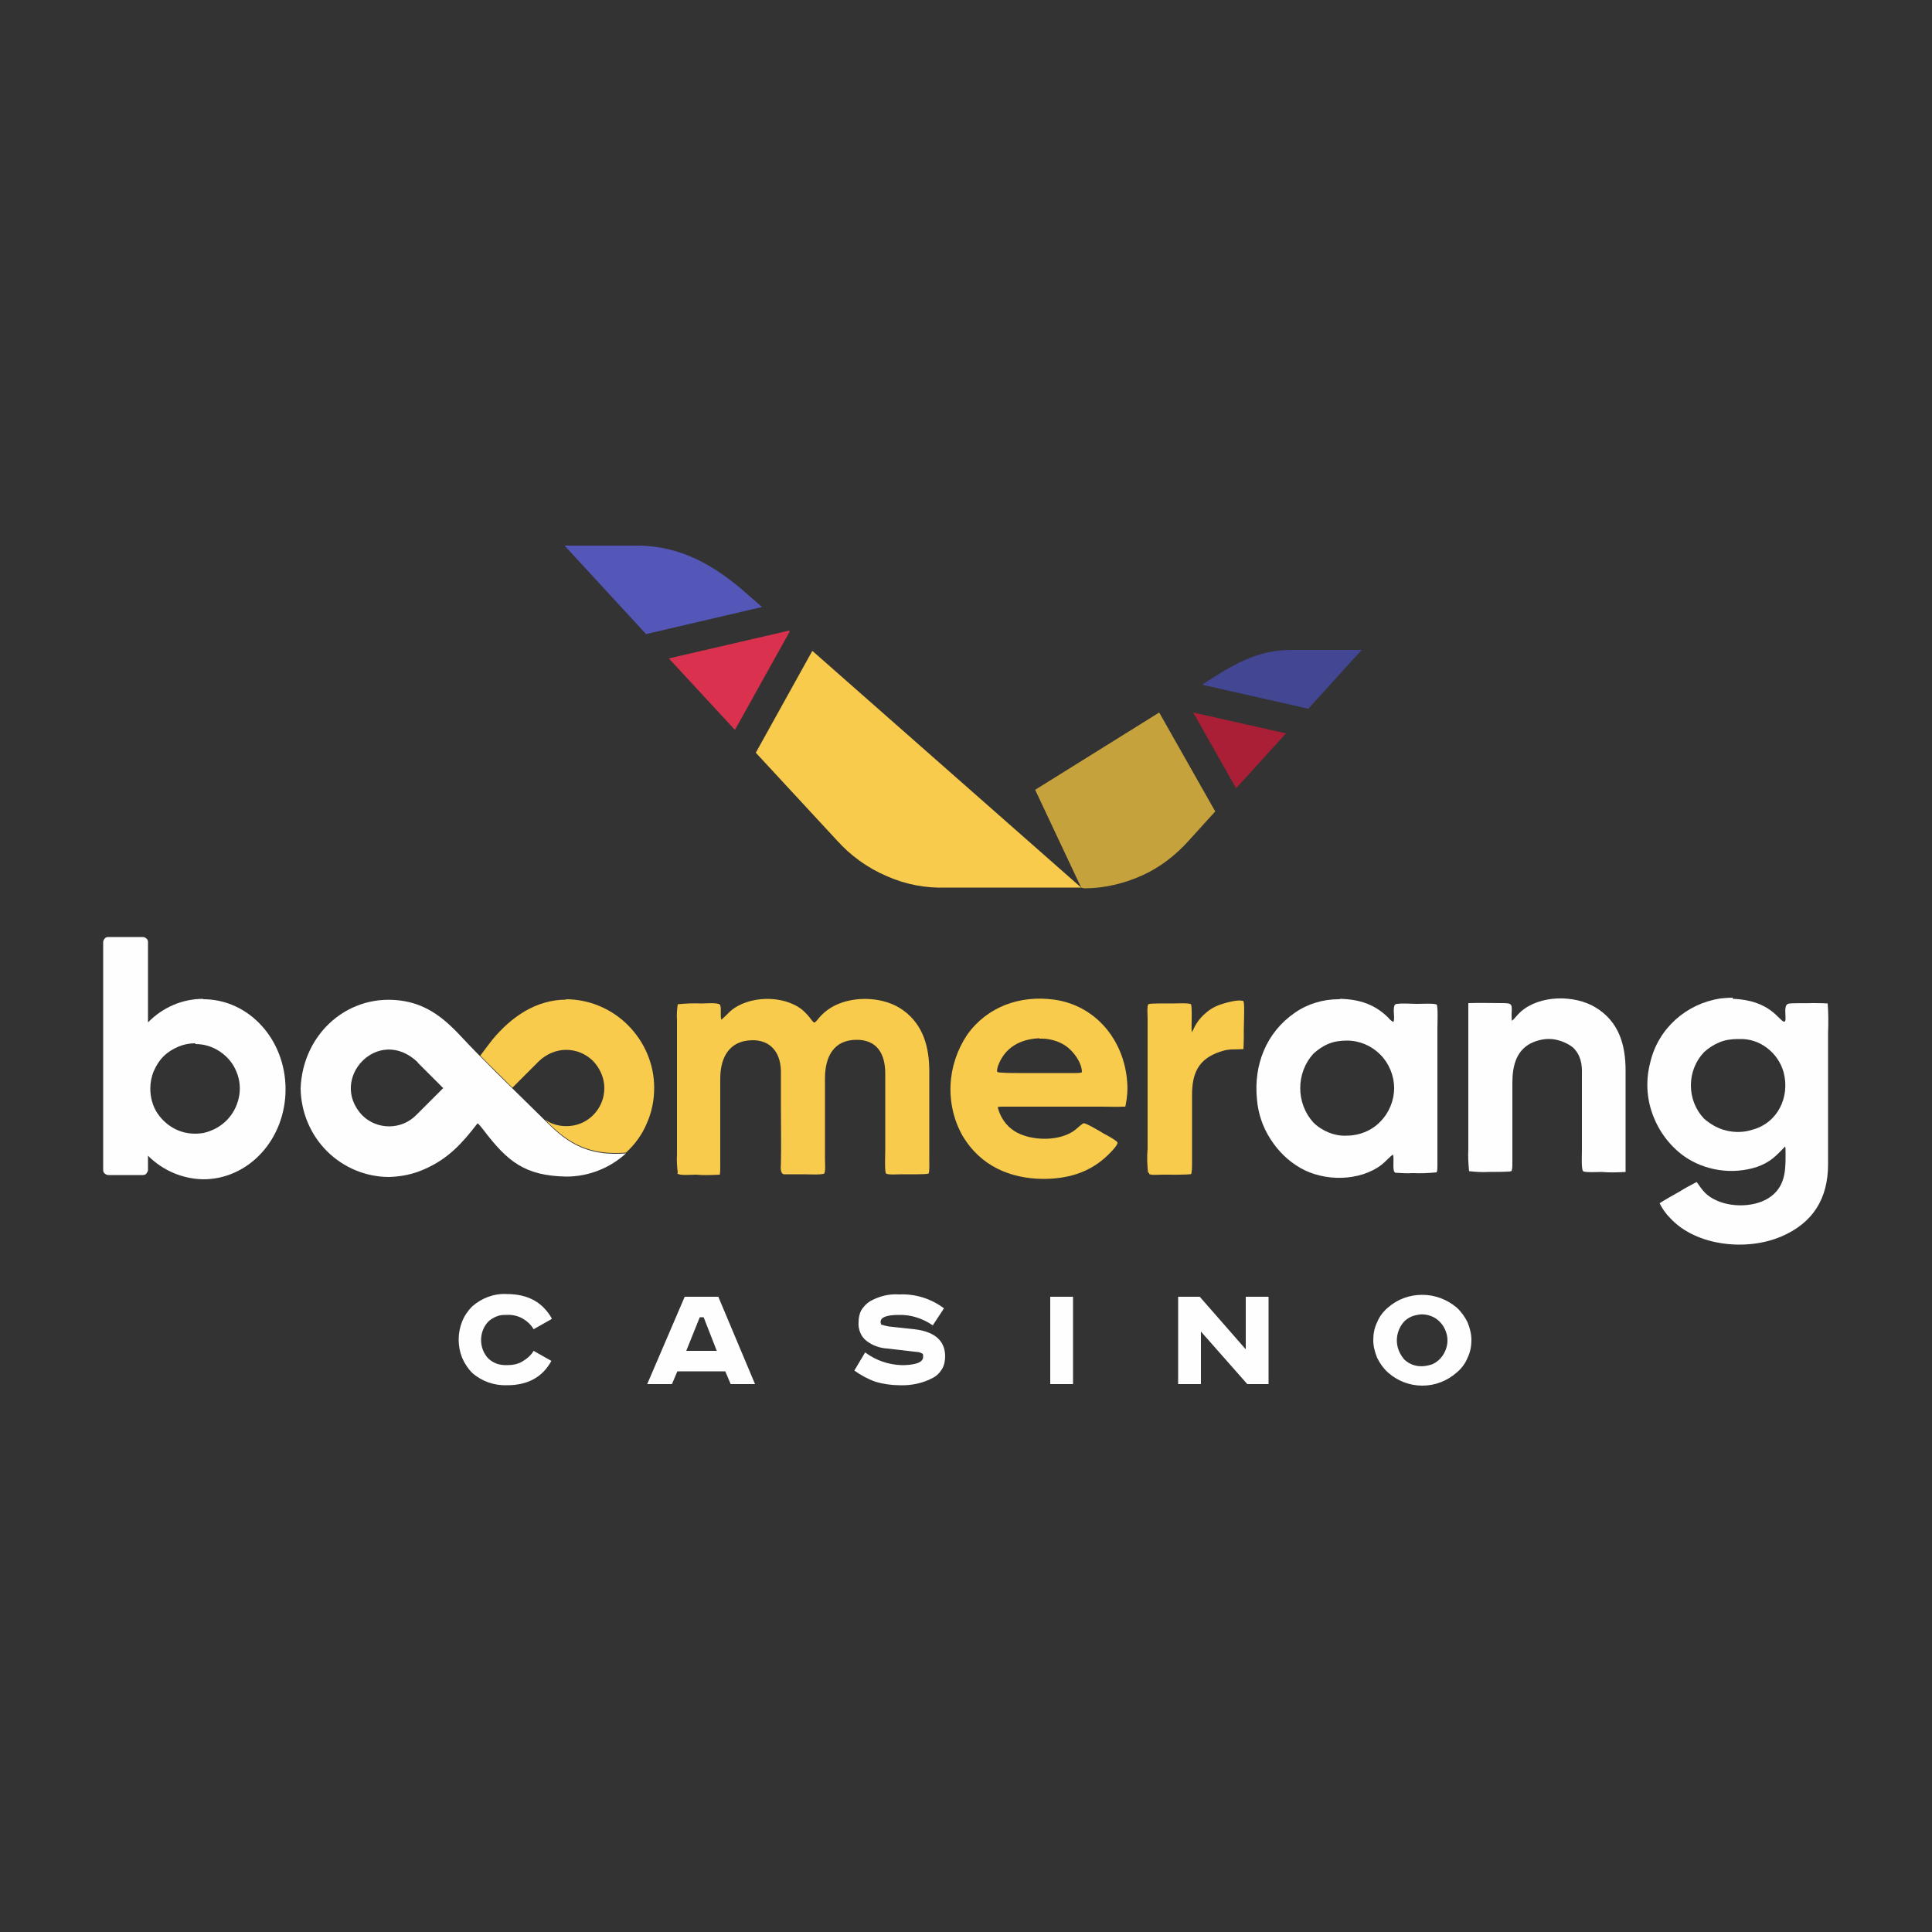 <?xml version="1.0" encoding="UTF-8"?>
<svg id="Layer_1" xmlns="http://www.w3.org/2000/svg" version="1.1" viewBox="0 0 500 500">
  <rect x="0" y="0" width="500" height="500" fill="#333333" stroke="none"/>
  <!-- Generator: Adobe Illustrator 29.0.1, SVG Export Plug-In . SVG Version: 2.1.0 Build 192)  -->
  <defs>
    <style>
      .st0 {
        fill: #5457b8;
      }

      .st0, .st1, .st2, .st3, .st4, .st5, .st6 {
        fill-rule: evenodd;
      }

      .st1 {
        fill: #c6a23d;
      }

      .st2 {
        fill: #da324e;
      }

      .st3 {
        fill: #434693;
      }

      .st4 {
        fill: #fefefe;
      }

      .st5 {
        fill: #ab1f36;
      }

      .st6 {
        fill: #f8cb4c;
      }
    </style>
  </defs>
  <path class="st6" d="M297.1,303.4c-.2-2-.3-4.1-.1-6.1,0-11.2,0-22.5,0-33.7,0-.6-.2-3.4.2-3.7.3-.3,5.3-.2,6.1-.2s4.5-.2,4.9.2c.4.4.1,5.9.2,7,0,.5.1,0,.4-.4.7-1.6,1.7-3,3.1-4.2,1.3-1.2,2.8-2,4.5-2.5,1.2-.4,3.9-1.1,5.1-.8.3,0,.3,0,.4.5.2.8,0,5.6,0,6.8,0,1.7,0,3.5-.1,5.2-2.4.2-3.5-.2-6.1.7-5.6,1.9-7.2,5.6-7.2,11.2,0,5.8,0,11.7,0,17.6,0,.9,0,1.9-.2,2.8-.3.3-6.7.2-7.6.2-.6,0-3,.2-3.3-.2v-.2Z"/>
  <path class="st6" d="M269.9,305.1c-8.6-.1-16.1-3.4-20.7-11-2.3-4-3.4-8.6-3.2-13.3.2-4.6,1.7-9.1,4.3-13,5.2-7.3,13.7-10.3,22.5-9.1,10.8,1.5,18.1,10.5,18.9,21.2.2,2.1,0,4.2-.4,6.2-.1.4,0,.3-.6.3-1.5.1-3.8,0-5.3,0h-25.6c-.5,0-1.1,0-1.6.1.6,2.5,2.1,4.8,4.3,6.2,4.2,2.7,12,2.8,15.9-.4.4-.3,1.7-1.6,2.1-1.6.7,0,4.4,2.2,5.2,2.7.6.3,3.4,1.8,3.5,2.3.2.7-2.6,3.4-3.2,3.9-4.6,4.1-10.1,5.5-16.1,5.5h0ZM269,268.7c-4.9.2-8.9,2.3-10.7,7.1-.1.3-.4,1.3-.2,1.6.2.3,4.3.3,5,.3h15.4c.5,0,1,0,1.5-.2,0-2.5-2.2-5.5-4.3-6.9-2-1.3-4.4-1.9-6.7-1.8Z"/>
  <path class="st6" d="M175.4,303.4c-.2-1.5-.3-3.1-.2-4.6,0-11.6,0-23.3,0-34.9-.1-1.3,0-2.7.2-4,2-.2,4.1-.3,6.1-.2.9,0,4.3-.3,4.8.3.5.6,0,3.2.4,3.9.8-.7,1.6-1.5,2.3-2.2,4.7-4.1,13.8-4.3,18.7-.3.9.8,1.8,1.8,2.5,2.8.6.6.5.6,1.3-.2,1.2-1.6,2.8-2.9,4.6-3.8,5.3-2.6,13-2.2,17.7,1.3,5.2,3.8,6.7,9.6,6.7,15.8v22.7c0,.5.1,3.4-.2,3.7-.3.3-6.1.2-7,.2-.6,0-3.6.2-4-.2-.4-.4-.2-5.2-.2-6v-19.9c0-4.9-2-8.7-7.4-8.7-6.1,0-8.2,4.6-8.2,10v20.9c0,.6.2,3.3-.2,3.7-.4.4-4.6.2-5.5.2-1.7,0-3.4,0-5,0-1-.4-.7-2-.7-2.8.1-4.8,0-9.8,0-14.6s0-6.2,0-9.3c-.1-5.3-3.2-8.6-8.7-7.9-5.3.7-7,5.2-7,9.9,0,7.6,0,15.2,0,22.8,0,.7,0,1.3-.1,2-2.1.1-4.1.2-6.2,0-1,0-4.2.3-4.8-.3h0Z"/>
  <path class="st4" d="M448.4,258.5c9.8.3,12,5.7,13.3,5.9,1,.2-.4-4,1-4.6.8-.3,4.9-.1,6.2-.2,1.4,0,2.8,0,4.1.1.2,2.5.2,5.1.1,7.6v34c0,8.9-3.9,15.2-12.1,18.7-8.8,3.8-22,2.6-28.8-4.8-1.1-1.1-2-2.4-2.7-3.8,1.5-1,3.6-2.1,5.3-3.1,1.4-.9,2.8-1.6,4.3-2.4,1.6,2.3,2.5,3.6,5.2,4.8,4.4,2,11.3,1.7,14.9-1.8,3.1-3,2.9-7.1,2.9-11,0-.4,0-.8-.1-1.2-2.4,2.5-3.9,4.1-7.3,5.3-3.1,1-6.5,1.3-9.8.8-3.3-.5-6.4-1.7-9.1-3.6-3.7-2.7-6.5-6.4-8.1-10.8-1.6-4.3-1.8-9-.6-13.5,1-4.3,3.3-8.1,6.5-11,3.2-2.9,7.2-4.8,11.6-5.5,1.1-.1,2.2-.2,3.3-.2h0ZM441,289.5c1.7,1.5,3.7,2.6,5.8,3.1,2.2.5,4.4.5,6.6-.2,6.6-1.7,9.9-8.4,8.2-14.9-.7-2.5-2.2-4.7-4.3-6.3-2.1-1.6-4.6-2.4-7.2-2.3h-.3c-1.6,0-3.2.2-4.7.8-1.5.6-2.9,1.5-4.1,2.6-2.2,2.3-3.4,5.4-3.4,8.6s1.2,6.3,3.4,8.6h0Z"/>
  <path class="st4" d="M407.1,271.1c-1.4-1.1-3.1-1.8-4.8-2.1-1.8-.3-3.6,0-5.2.6-4.7,1.8-5.7,6.2-5.7,10.7v21c0,.3,0,1.6-.3,1.8-.3.2-4.9.2-5.7.2-1.7.1-3.5,0-5.2-.2-.2-1.9-.3-3.8-.2-5.7v-37.8c2.9-.1,5.7,0,8.6,0,2.9,0,2.7.2,2.6,3,0,.5,0,1.1.1,1.6.6-.5,1.5-1.7,2.3-2.4,4.9-4.3,13.8-4.4,19.3-1.1,6.1,3.7,7.8,9.7,7.8,16.4s0,15.2,0,22.7c0,1.2,0,2.3,0,3.5-2,.1-4.1.2-6.2,0-.8,0-4.3.2-4.8-.2-.5-.5-.3-4.5-.3-5.4v-19.5c.1-2.8-.3-5.2-2.4-7.2Z"/>
  <path class="st4" d="M346.8,258.5c4.9.1,9.1,1.4,12.6,5,.3.4.7.7,1.2,1,.5-.9-.2-3.1.3-4.3.1-.3.4-.4.8-.4,1-.2,3.8,0,5,0s4.7-.2,5.1.2c.4.4.2,5.1.2,6v35.8c0,.5,0,1.1-.2,1.6-2,.2-4.1.3-6.1.2-1.5.1-3.1,0-4.6-.1-.9-.4-.2-3.5-.6-4.7-.9.6-2,1.9-2.9,2.6-5.7,4.4-14.9,4.4-21,.9-3.2-1.8-5.8-4.4-7.8-7.5-2-3.1-3.2-6.6-3.5-10.3-.9-8.9,2.4-17.3,9.8-22.4,3.3-2.3,7.3-3.5,11.3-3.5h.3ZM339.9,290.5c1.1,1.1,2.5,2,4,2.6,1.5.6,3.1.9,4.7.8,3.2,0,6.4-1.3,8.6-3.6,2.3-2.3,3.6-5.5,3.6-8.7s-1.3-6.4-3.6-8.7c-2.3-2.3-5.4-3.6-8.6-3.6-1.6,0-3.2.2-4.7.8-1.5.6-2.8,1.5-4,2.6-2.2,2.4-3.4,5.6-3.4,8.9s1.2,6.5,3.4,8.9h0Z"/>
  <path class="st4" d="M52.6,258.5c-5.4,0-10.5,2.2-14.3,6.1v-20.8c0-.3-.1-.7-.4-.9-.2-.2-.6-.4-.9-.4h-9c-.3,0-.7.1-.9.4-.2.2-.4.6-.4.9v59c0,.3.1.7.4.9.2.2.6.4.9.4h9c.3,0,.7-.1.9-.4s.4-.6.4-.9v-3.7c3.8,3.8,8.9,6,14.3,6.1,11.8,0,21.3-10.4,21.3-23.3s-9.5-23.3-21.3-23.3h0ZM50.6,270.2c2.3,0,4.5.7,6.4,2,1.9,1.3,3.4,3.1,4.2,5.2.9,2.1,1.1,4.5.6,6.7-.5,2.3-1.6,4.3-3.2,5.9-1.6,1.6-3.7,2.7-5.9,3.2-2.2.4-4.6.2-6.7-.7-2.1-.9-3.9-2.4-5.2-4.3-1.3-1.9-1.9-4.2-1.9-6.5,0-1.5.3-3.1.9-4.5.6-1.4,1.4-2.7,2.5-3.8s2.4-1.9,3.8-2.5c1.4-.6,2.9-.9,4.4-.9Z"/>
  <path class="st6" d="M146.6,258.7c-8,0-14.4,4.6-19.2,10.4-.8,1-1.9,2.5-3.1,4.1,2.7,2.8,5.6,5.5,8.3,8.3l6.9-6.9c1.9-1.8,4.4-2.9,7-2.9s5.1,1,7,2.9c1.8,1.9,2.9,4.4,2.9,7s-1,5.1-2.9,7c-1.6,1.6-3.7,2.6-6,2.8-2.3.2-4.5-.3-6.4-1.6l1.5,1.5c5.8,5.6,11.3,7.6,19.4,7,2.3-2.1,4.2-4.7,5.4-7.6,1.3-2.9,1.9-6,1.9-9.2,0-6.1-2.5-11.9-6.8-16.2-4.3-4.3-10.1-6.7-16.1-6.7h0ZM144.6,304.3c.6,0,1.3,0,1.9,0-.7,0-1.3,0-1.9,0h0Z"/>
  <path class="st4" d="M162.1,298.4c-4.2,3.9-9.8,6.1-15.5,6.1-10.7-.2-15.2-3.8-21.5-12.1-.5-.6-.9-1.2-1.5-1.7-4,5.2-7.6,9.2-13.8,11.9-2.9,1.3-5.9,1.9-9.1,2-6,0-11.8-2.4-16.1-6.7-4.3-4.3-6.7-10.1-6.8-16.2.5-14.3,12.6-25.1,26.9-22.6,6.1,1.1,10.4,4.6,14.5,9,5.5,5.9,11.6,11.8,17.4,17.5,2,2,4,3.9,6,5.9,5.8,5.6,11.3,7.6,19.4,7h0ZM108.1,274.9c-10.2-9.7-23.2,4.3-14.4,13.7,1.9,1.9,4.4,2.9,7,2.9s5.1-1,7-2.9l7-7-6.6-6.6Z"/>
  <path class="st4" d="M142.7,341.4l-4.6,2.6c-.7-1.2-1.7-2.1-2.9-2.8-1.3-.7-2.7-1-4.1-.9-.9,0-1.7,0-2.6.4-.8.3-1.6.8-2.2,1.4-1.2,1.3-1.8,3-1.8,4.7s.6,3.4,1.8,4.7c.6.6,1.4,1.1,2.2,1.4.8.3,1.7.4,2.6.4,1.4,0,2.8-.2,4-.9,1.2-.7,2.3-1.6,3-2.8l4.6,2.6c-2.3,4.2-6.1,6.3-11.5,6.3-3.3.1-6.5-1-9-3.2-1.1-1.1-2-2.5-2.6-3.9-.6-1.5-.9-3.1-.9-4.7s.3-3.2.9-4.7c.6-1.5,1.5-2.8,2.6-3.9,2.5-2.2,5.7-3.4,9-3.2,5.4,0,9.2,2.1,11.6,6.3h0ZM181.1,340.9l-3.5,8.7h7.9l-3.4-8.7h-.9ZM177.3,335.6h8.6l9.5,22.6h-6.3l-1.4-3.3h-12.4l-1.4,3.3h-6.4l9.7-22.6h0ZM244.3,338.6l-2.9,4.4c-2.6-1.8-5.7-2.8-8.8-2.7-3.1,0-4.7.6-4.7,1.8,0,.2,0,.4.1.5,0,.2.2.3.4.3.6.2,1.2.3,1.7.4l6.5.7c5.3.6,8,3,8,7,0,1.1-.2,2.3-.8,3.3-.6,1-1.4,1.8-2.4,2.3-2.6,1.4-5.6,2-8.5,1.9-2.1,0-4.3-.3-6.3-.9-2-.7-3.8-1.7-5.5-2.9l2.8-4.7c2.8,2.1,6.1,3.2,9.5,3.3,1.3,0,2.7-.1,4-.5,1-.4,1.5-.9,1.5-1.6,0-.2,0-.3,0-.5,0-.2-.1-.3-.2-.4-.4-.2-.8-.4-1.3-.4l-7.7-.9c-2-.1-4-.8-5.6-2.1-.7-.6-1.2-1.3-1.5-2.1-.3-.8-.5-1.7-.4-2.6,0-1.1.2-2.2.7-3.1.5-.9,1.3-1.7,2.2-2.3,2.3-1.3,4.9-2,7.6-1.8,4.2-.2,8.3,1.1,11.6,3.6h0ZM271.8,335.6h5.9v22.6h-5.9v-22.6ZM305.1,335.6h5.4l11.9,13.6v-13.6h5.9v22.6h-5.5l-12-13.6v13.6h-5.9v-22.6h0ZM363.4,342c-1.2,1.3-1.9,3.1-1.9,4.9s.7,3.5,1.9,4.9c.9.9,2.1,1.5,3.4,1.7,1.3.2,2.6,0,3.8-.4,1.2-.5,2.2-1.4,2.9-2.5.7-1.1,1.1-2.4,1.1-3.7s-.4-2.6-1.1-3.7c-.7-1.1-1.7-2-2.9-2.5-1.2-.5-2.5-.7-3.8-.4-1.3.2-2.5.8-3.4,1.7ZM377,338.4c1.2,1.1,2.1,2.4,2.8,3.8.6,1.5,1,3,1,4.6s-.3,3.2-1,4.6c-.6,1.5-1.6,2.8-2.8,3.8-2.5,2.2-5.6,3.4-8.9,3.4s-6.4-1.2-8.9-3.4c-1.2-1.1-2.1-2.4-2.8-3.8-.6-1.5-1-3-1-4.6s.3-3.2,1-4.6c.6-1.5,1.6-2.8,2.8-3.8,2.5-2.2,5.6-3.3,8.9-3.3s6.4,1.2,8.9,3.3Z"/>
  <path class="st3" d="M338.6,183.4l13.8-15.2h-18.4c-9,0-15.7,4.3-22.9,9l27.4,6.2Z"/>
  <path class="st5" d="M319.9,204l12.9-14.2-24-5.4,11.1,19.6Z"/>
  <path class="st1" d="M300,184.4l-32.1,20,11.9,25.3.8.2c5.1,0,10.2-1.2,14.9-3.3,4.7-2.1,8.8-5.3,12.2-9.1l6.8-7.5-14.5-25.6Z"/>
  <path class="st6" d="M210.3,168.5l69.5,61.2h-34.9c-5.3.2-10.6-.8-15.5-3-4.9-2.1-9.3-5.3-12.8-9.2l-21-22.7,14.6-26.3Z"/>
  <path class="st2" d="M204.2,163.2l.2.2-14.2,25.5-17.1-18.5,31.1-7.2Z"/>
  <path class="st0" d="M146.2,141.2h18.6c11.2,0,20,5,28.3,12.3l4.1,3.6-30,7-21.1-22.9Z"/>
</svg>